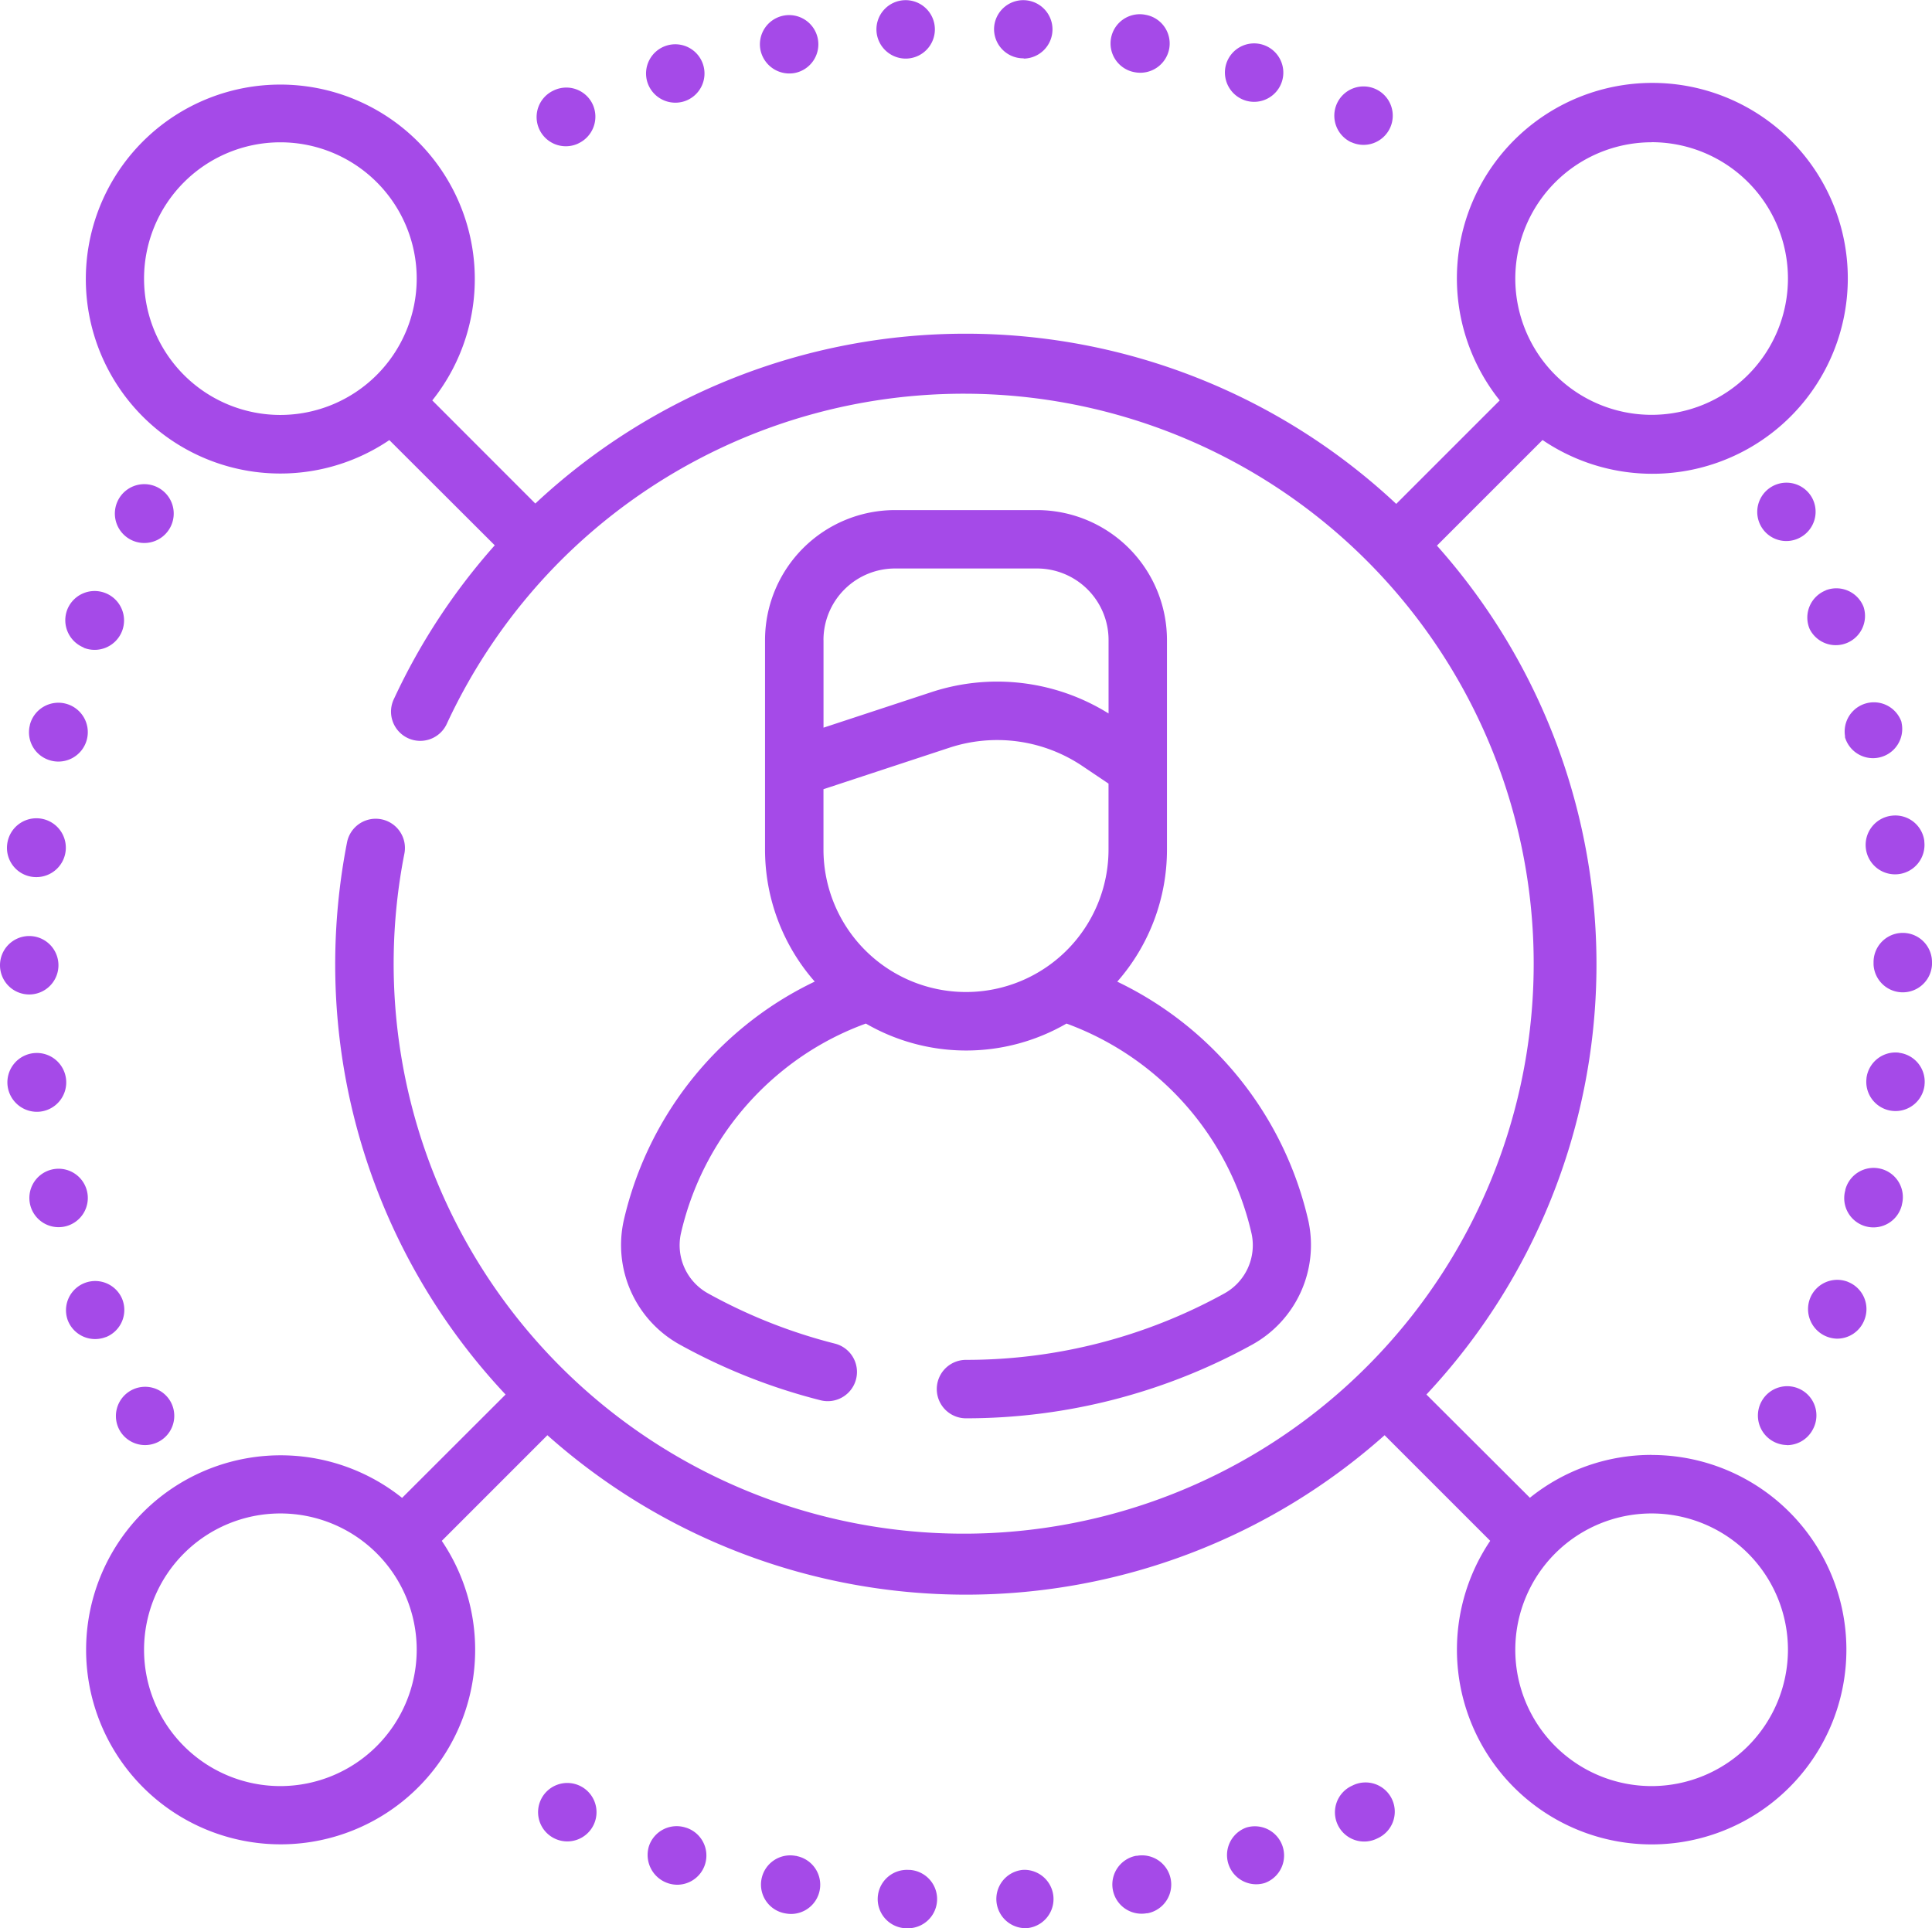 <svg height="47.913" viewBox="0 0 48 47.913" width="48" xmlns="http://www.w3.org/2000/svg">
    <path style="fill:#a54ae8"
        d="M22.5 1.907a.726.726 0 1 0-.724-.683.729.729 0 0 0 .724.683zm2.933 0a.726.726 0 1 0-.735-.769.726.726 0 0 0 .735.762zm-5.685.357a.726.726 0 1 0-.855-.574.733.733 0 0 0 .855.574zM1.263 19.349a.731.731 0 1 0-.52-.891v.007a.726.726 0 0 0 .522.884zM17 2.968a.726.726 0 1 0-.914-.468.729.729 0 0 0 .914.468zM3.252 35a.726.726 0 0 0-.28.988.726.726 0 0 0 1.272-.7l-.007-.013A.726.726 0 0 0 3.252 35zM.9 22.244a.731.731 0 1 0-.722-.811.726.726 0 0 0 .722.811zm1.176-5.7a.731.731 0 1 0-.4-.958.732.732 0 0 0 .404.954zM14.365 4.016a.733.733 0 0 0 .355-.983.723.723 0 0 0-.969-.332.726.726 0 1 0 .614 1.316zm31.47 14.742a.726.726 0 0 0 1.407-.357v-.012a.726.726 0 0 0-1.4.369zm-1.44 17.6a.726.726 0 0 0 .639-.381.726.726 0 1 0-1.272-.7l-.007.013a.732.732 0 0 0 .64 1.065zm.969-21.239a.726.726 0 0 0-.412.94l.009.022a.726.726 0 0 0 1.339-.551.726.726 0 0 0-.94-.412zm1.628 5.6a.731.731 0 1 0 .817.645v-.02a.726.726 0 0 0-.815-.625zM44.736 13.8a.726.726 0 0 0 .28-.988.726.726 0 0 0-1.272.7l.007.013a.721.721 0 0 0 .985.275zM30.941 2.948a.726.726 0 1 0-.475-.913.73.73 0 0 0 .475.913zm-2.735-.7a.731.731 0 0 0 .843-.588.724.724 0 0 0-.587-.841.726.726 0 1 0-.255 1.429zm5.365 1.735a.726.726 0 1 0-.352-.966.729.729 0 0 0 .353.969zM3.937 12.571a.731.731 0 1 0 .293.984.73.73 0 0 0-.293-.984zM41.034 36.6a4.815 4.815 0 0 0-3.024 1.065L35.439 35.1a15.633 15.633 0 0 0 .261-21.092l2.624-2.624a4.856 4.856 0 1 0-1.064-.984l-2.571 2.571a15.65 15.65 0 0 0-21.389-.009L10.74 10.4a4.832 4.832 0 1 0-1.067.986L12.292 14a15.672 15.672 0 0 0-2.5 3.807.726.726 0 1 0 1.316.612 14.223 14.223 0 0 1 2.703-3.919 14.162 14.162 0 1 1-3.764 7.16.726.726 0 0 0-1.425-.28 15.786 15.786 0 0 0-.294 3.035A15.606 15.606 0 0 0 12.561 35.1L9.99 37.668a4.833 4.833 0 1 0 .986 1.068l2.624-2.625a15.632 15.632 0 0 0 20.8 0l2.624 2.624a4.838 4.838 0 1 0 4.01-2.133zm0-32.616a3.387 3.387 0 1 1-3.387 3.387 3.391 3.391 0 0 1 3.387-3.385zM6.966 10.761a3.387 3.387 0 1 1 3.387-3.387 3.391 3.391 0 0 1-3.387 3.387zm0 34.068a3.387 3.387 0 1 1 3.387-3.387 3.391 3.391 0 0 1-3.387 3.387zm34.068 0a3.387 3.387 0 1 1 3.387-3.387 3.391 3.391 0 0 1-3.387 3.387zm-7.423-.018-.013.006a.726.726 0 1 0 .623 1.311.726.726 0 1 0-.615-1.315zm-2.632 1.044-.016.005a.726.726 0 0 0 .459 1.377.726.726 0 0 0-.446-1.381zM15.493 30.793a2.826 2.826 0 0 0 1.4 3.069 14.641 14.641 0 0 0 3.494 1.381.726.726 0 0 0 .356-1.408 13.186 13.186 0 0 1-3.143-1.243 1.367 1.367 0 0 1-.686-1.48 7.292 7.292 0 0 1 2.52-4.051 7.186 7.186 0 0 1 2.078-1.178 4.975 4.975 0 0 0 4.985 0 7.286 7.286 0 0 1 4.6 5.229 1.369 1.369 0 0 1-.686 1.481A13.268 13.268 0 0 1 24 34.239a.726.726 0 0 0 0 1.452 14.725 14.725 0 0 0 7.108-1.829 2.829 2.829 0 0 0 1.4-3.069 8.745 8.745 0 0 0-4.75-5.951 4.971 4.971 0 0 0 1.235-3.283v-5.207a3.231 3.231 0 0 0-3.227-3.227h-3.532a3.231 3.231 0 0 0-3.227 3.227v5.206a4.971 4.971 0 0 0 1.235 3.282 8.654 8.654 0 0 0-1.727 1.092 8.749 8.749 0 0 0-3.022 4.861zm4.966-14.441a1.778 1.778 0 0 1 1.776-1.776h3.531a1.778 1.778 0 0 1 1.776 1.776v1.826a5.232 5.232 0 0 0-4.419-.524l-2.663.877v-2.179zm0 3.708 3.117-1.027a3.794 3.794 0 0 1 3.327.459l.638.429v1.637a3.541 3.541 0 0 1-7.082 0zM48 24.386v-.03a.726.726 0 1 0-1.452 0V24.418a.727.727 0 0 0 1.452 0v-.032zM.726 25.16a.726.726 0 0 0 .726-.726v-.01a.726.726 0 1 0-.726.736zm46.454 1.446a.728.728 0 0 0-.808.633v.01a.726.726 0 0 0 1.442.17v-.01a.724.724 0 0 0-.634-.8zM28.236 46.559a.726.726 0 1 0 .252 1.43h.022a.726.726 0 0 0-.274-1.426zM46.73 29.492a.726.726 0 0 0-.884.522v.012a.726.726 0 1 0 1.407.357v-.007a.726.726 0 0 0-.522-.884zm-.82 2.808a.726.726 0 0 0-.94.412.735.735 0 0 0 .672 1 .726.726 0 0 0 .673-.453l.007-.018a.726.726 0 0 0-.412-.94zM25.43 46.911h-.02a.726.726 0 0 0 .1 1.448.726.726 0 0 0-.085-1.449zM2.627 33.675a.726.726 0 0 0 .412-.94l-.009-.022a.726.726 0 0 0-1.344.548.728.728 0 0 0 .94.412zM14.4 44.819a.726.726 0 1 0 .352.966.726.726 0 0 0-.352-.966zM1.005 28.07a.731.731 0 1 0-.817-.645.734.734 0 0 0 .817.645zm1.153 1.962a.726.726 0 1 0-.521.887.726.726 0 0 0 .521-.887zm20.436 16.881a.726.726 0 1 0-.085 1.449h.043a.726.726 0 0 0 .042-1.451zm-5.55-1.05a.726.726 0 0 0-.92.455.74.74 0 0 0 .7.962.726.726 0 0 0 .223-1.417zm2.746.7h-.022a.726.726 0 1 0-.257 1.429.818.818 0 0 0 .141.014.726.726 0 0 0 .137-1.439z"
        data-name="Path 19" transform="translate(0 -.451)" />
</svg>
